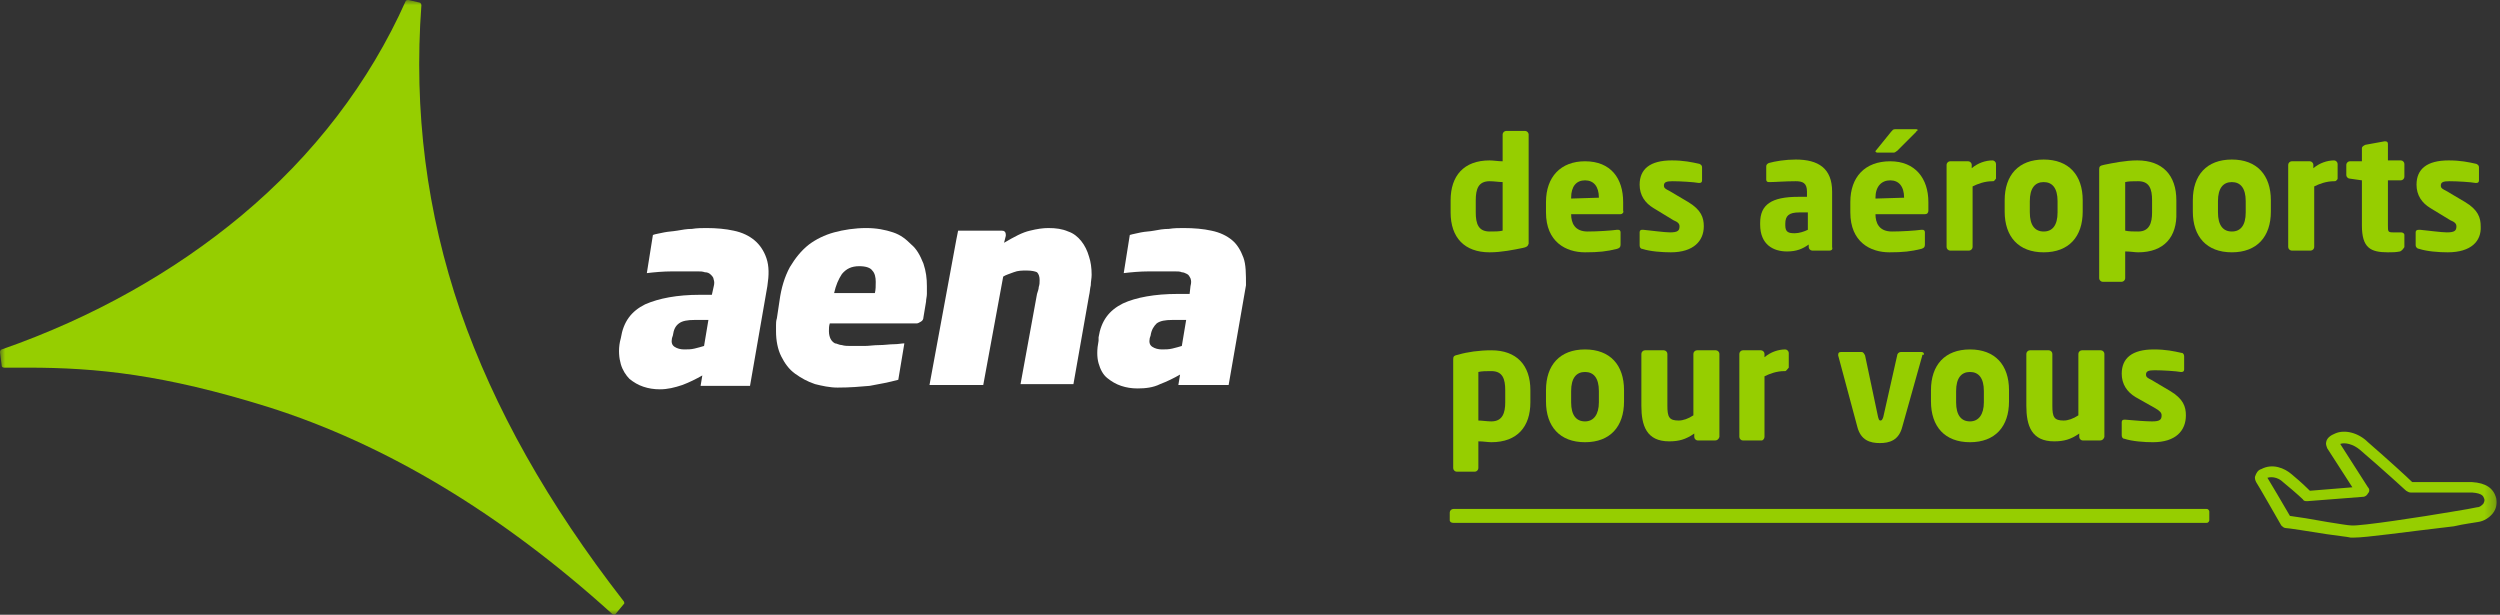 <svg width="244" height="60" viewBox="0 0 244 60" fill="none" xmlns="http://www.w3.org/2000/svg">
<rect x="0" y="0" width="244" height="60" fill="#333333" stroke="none"/>
<g clip-path="url(#clip0_926_4396)">
<mask id="mask0_926_4396" style="mask-type:luminance" maskUnits="userSpaceOnUse" x="0" y="0" width="244" height="60">
<path d="M243.724 0H0V60H243.724V0Z" fill="white"/>
</mask>
<g mask="url(#mask0_926_4396)">
<path d="M68.716 33.766C68.463 33.85 68.124 33.935 67.786 34.02C67.447 34.104 67.109 34.104 66.77 34.104C66.432 34.104 66.093 34.02 65.839 33.85C65.585 33.681 65.501 33.427 65.585 33.004L65.67 32.75C65.755 32.158 65.924 31.819 66.262 31.566C66.601 31.312 67.109 31.227 67.786 31.227H69.14L68.716 33.766ZM73.625 23.441C73.117 23.018 72.44 22.68 71.594 22.511C70.832 22.341 69.901 22.257 68.97 22.257C68.547 22.257 68.04 22.257 67.532 22.341C67.024 22.341 66.601 22.426 66.093 22.511C65.585 22.595 65.247 22.595 64.824 22.68C64.485 22.764 63.893 22.849 63.724 22.934L63.131 26.657C63.808 26.573 64.739 26.488 65.585 26.488C66.432 26.488 67.278 26.488 68.124 26.488C68.378 26.488 68.547 26.488 68.801 26.573C69.055 26.573 69.224 26.657 69.394 26.826C69.478 26.911 69.647 27.08 69.647 27.25C69.732 27.503 69.732 27.673 69.647 28.011L69.478 28.773H68.293C66.093 28.773 64.316 29.111 62.962 29.704C61.608 30.381 60.846 31.396 60.592 33.004L60.508 33.343C60.339 34.189 60.423 34.95 60.592 35.543C60.762 36.135 61.1 36.643 61.439 36.982C61.862 37.32 62.285 37.574 62.793 37.743C63.3 37.912 63.808 37.997 64.401 37.997C65.162 37.997 65.839 37.828 66.601 37.574C67.278 37.32 67.955 36.982 68.547 36.643L68.378 37.659H73.202L74.894 27.927C75.064 26.826 75.064 25.98 74.81 25.218C74.556 24.457 74.133 23.864 73.625 23.441Z" fill="white"/>
</g>
<mask id="mask1_926_4396" style="mask-type:luminance" maskUnits="userSpaceOnUse" x="0" y="0" width="244" height="60">
<path d="M243.724 0H0V60H243.724V0Z" fill="white"/>
</mask>
<g mask="url(#mask1_926_4396)">
<path d="M115.346 33.766C115.092 33.85 114.753 33.935 114.415 34.02C114.076 34.104 113.738 34.104 113.399 34.104C113.061 34.104 112.722 34.02 112.468 33.85C112.214 33.681 112.13 33.427 112.214 33.004L112.299 32.75C112.384 32.158 112.637 31.819 112.891 31.566C113.23 31.312 113.738 31.227 114.415 31.227H115.769L115.346 33.766ZM121.354 25.134C121.1 24.457 120.762 23.864 120.254 23.441C119.746 23.018 119.069 22.68 118.223 22.511C117.461 22.341 116.53 22.257 115.515 22.257C115.092 22.257 114.584 22.257 114.076 22.341C113.568 22.341 113.061 22.426 112.638 22.511C112.214 22.595 111.791 22.595 111.368 22.68C111.03 22.764 110.522 22.849 110.268 22.934L109.676 26.657C110.353 26.573 111.283 26.488 112.13 26.488C112.976 26.488 113.822 26.488 114.669 26.488C114.922 26.488 115.176 26.488 115.346 26.573C115.515 26.573 115.684 26.657 115.853 26.742C116.023 26.826 116.107 26.996 116.192 27.165C116.276 27.419 116.276 27.588 116.192 27.927L116.107 28.688H114.922C112.722 28.688 110.86 29.027 109.591 29.619C108.237 30.296 107.475 31.312 107.221 32.919V33.258C107.052 34.104 107.052 34.866 107.221 35.458C107.391 36.051 107.645 36.558 108.068 36.897C108.491 37.235 108.914 37.489 109.422 37.659C109.929 37.828 110.437 37.912 111.03 37.912C111.791 37.912 112.553 37.828 113.23 37.489C113.907 37.235 114.584 36.897 115.176 36.558L115.007 37.574H119.915L121.608 27.842C121.608 26.742 121.608 25.811 121.354 25.134Z" fill="white"/>
</g>
<mask id="mask2_926_4396" style="mask-type:luminance" maskUnits="userSpaceOnUse" x="0" y="0" width="244" height="60">
<path d="M243.724 0H0V60H243.724V0Z" fill="white"/>
</mask>
<g mask="url(#mask2_926_4396)">
<path d="M85.388 28.604H81.41C81.58 27.842 81.834 27.25 82.172 26.742C82.595 26.234 83.103 25.98 83.865 25.98C84.542 25.98 84.965 26.149 85.134 26.403C85.388 26.657 85.472 27.08 85.472 27.503C85.472 27.927 85.472 28.265 85.388 28.604ZM88.942 23.864C88.434 23.357 87.927 22.934 87.165 22.68C86.403 22.426 85.557 22.257 84.542 22.257C83.442 22.257 82.341 22.426 81.41 22.68C80.48 22.934 79.633 23.357 78.956 23.864C78.195 24.457 77.602 25.218 77.094 26.065C76.587 26.996 76.248 28.096 76.079 29.365L75.825 31.058C75.74 31.312 75.74 31.566 75.74 31.735C75.74 31.989 75.74 32.158 75.74 32.327C75.74 33.258 75.91 34.104 76.248 34.781C76.587 35.458 77.01 36.051 77.602 36.474C78.195 36.897 78.787 37.235 79.549 37.489C80.226 37.659 80.987 37.828 81.749 37.828C82.934 37.828 83.949 37.743 84.88 37.659C85.811 37.489 86.742 37.32 87.673 37.066L88.265 33.512C88.011 33.512 87.673 33.596 87.25 33.596C86.826 33.596 86.319 33.681 85.811 33.681C85.303 33.681 84.796 33.766 84.372 33.766C83.865 33.766 83.442 33.766 83.103 33.766C82.764 33.766 82.426 33.766 82.172 33.681C81.918 33.681 81.664 33.512 81.495 33.512C81.326 33.427 81.157 33.258 81.072 33.089C80.987 32.919 80.903 32.666 80.903 32.327C80.903 32.073 80.903 31.819 80.987 31.566H89.45C89.619 31.566 89.704 31.481 89.873 31.396C90.042 31.312 90.127 31.142 90.127 30.973L90.381 29.45C90.381 29.196 90.465 28.942 90.465 28.688C90.465 28.434 90.465 28.18 90.465 27.927C90.465 27.165 90.381 26.488 90.127 25.726C89.788 24.88 89.45 24.288 88.942 23.864Z" fill="white"/>
</g>
<mask id="mask3_926_4396" style="mask-type:luminance" maskUnits="userSpaceOnUse" x="0" y="0" width="244" height="60">
<path d="M243.724 0H0V60H243.724V0Z" fill="white"/>
</mask>
<g mask="url(#mask3_926_4396)">
<path d="M105.529 23.526C105.19 23.103 104.767 22.764 104.259 22.595C103.667 22.341 103.075 22.257 102.313 22.257C101.805 22.257 101.213 22.341 100.536 22.511C99.774 22.68 99.013 23.103 97.997 23.695L98.166 23.018V22.934C98.166 22.595 97.997 22.511 97.743 22.511H93.512L93.343 23.357L90.719 37.574H95.966L97.912 26.996C98.166 26.826 98.505 26.742 98.928 26.573C99.351 26.403 99.774 26.403 100.197 26.403C100.705 26.403 101.044 26.488 101.213 26.573C101.382 26.742 101.467 26.996 101.467 27.334C101.467 27.588 101.467 27.757 101.382 28.011C101.382 28.18 101.298 28.434 101.213 28.688L99.605 37.489H104.767L106.29 28.857C106.375 28.519 106.375 28.18 106.46 27.842C106.46 27.503 106.544 27.165 106.544 26.826C106.544 26.149 106.46 25.557 106.29 25.049C106.121 24.457 105.867 23.949 105.529 23.526Z" fill="white"/>
</g>
<mask id="mask4_926_4396" style="mask-type:luminance" maskUnits="userSpaceOnUse" x="0" y="0" width="244" height="60">
<path d="M243.724 0H0V60H243.724V0Z" fill="white"/>
</mask>
<g mask="url(#mask4_926_4396)">
<path d="M60.846 58.646C53.484 49.168 48.237 39.859 44.937 30.381C41.636 20.733 40.367 10.832 41.128 0.508C41.128 0.423 41.044 0.254 40.959 0.254L39.859 0C39.774 0 39.69 0 39.605 0.085C36.051 8.039 30.635 15.148 23.526 21.072C17.01 26.488 9.14 30.973 0.169 34.104C0.085 34.104 0 34.274 0 34.358L0.169 35.712C0.169 35.797 0.254 35.882 0.423 35.882C1.185 35.882 1.946 35.882 2.708 35.882C9.478 35.882 15.994 36.559 26.065 39.69C37.659 43.329 48.999 50.183 59.746 59.915C59.831 59.915 59.831 60 59.915 60C60 60 60 60 60.085 59.915L60.931 58.9C60.931 58.815 60.931 58.731 60.846 58.646Z" fill="#96CE00"/>
</g>
<mask id="mask5_926_4396" style="mask-type:luminance" maskUnits="userSpaceOnUse" x="0" y="0" width="244" height="60">
<path d="M243.724 0H0V60H243.724V0Z" fill="white"/>
</mask>
<g mask="url(#mask5_926_4396)">
<path d="M148.604 24.203C147.757 24.372 146.573 24.626 145.388 24.626C142.934 24.626 141.58 23.188 141.58 20.733V19.549C141.58 17.179 142.849 15.656 145.388 15.656C145.726 15.656 146.234 15.741 146.657 15.741V13.117C146.657 12.948 146.826 12.779 146.996 12.779H148.857C149.027 12.779 149.196 12.948 149.196 13.117V23.78C149.111 24.034 149.027 24.119 148.604 24.203ZM146.657 17.771C146.319 17.771 145.811 17.687 145.388 17.687C144.288 17.687 144.034 18.448 144.034 19.549V20.733C144.034 21.834 144.288 22.595 145.388 22.595C145.896 22.595 146.319 22.595 146.657 22.511V17.771Z" fill="#96CE00"/>
</g>
<mask id="mask6_926_4396" style="mask-type:luminance" maskUnits="userSpaceOnUse" x="0" y="0" width="244" height="60">
<path d="M243.724 0H0V60H243.724V0Z" fill="white"/>
</mask>
<g mask="url(#mask6_926_4396)">
<path d="M158.167 20.903H153.343C153.343 21.749 153.681 22.595 154.951 22.595C155.882 22.595 157.236 22.511 157.828 22.426H157.913C158.082 22.426 158.167 22.511 158.167 22.68V23.865C158.167 24.119 158.082 24.203 157.828 24.288C156.813 24.542 156.051 24.626 154.697 24.626C152.835 24.626 150.889 23.611 150.889 20.733V19.718C150.889 17.264 152.327 15.741 154.697 15.741C157.236 15.741 158.42 17.433 158.42 19.718V20.564C158.505 20.733 158.336 20.903 158.167 20.903ZM156.051 19.295C156.051 18.195 155.543 17.602 154.697 17.602C153.851 17.602 153.343 18.195 153.343 19.295V19.379L156.051 19.295Z" fill="#96CE00"/>
</g>
<mask id="mask7_926_4396" style="mask-type:luminance" maskUnits="userSpaceOnUse" x="0" y="0" width="244" height="60">
<path d="M243.724 0H0V60H243.724V0Z" fill="white"/>
</mask>
<g mask="url(#mask7_926_4396)">
<path d="M163.075 24.626C162.229 24.626 161.044 24.541 160.282 24.288C160.113 24.288 160.028 24.118 160.028 23.949V22.68C160.028 22.511 160.113 22.426 160.282 22.426H160.367C161.213 22.511 162.482 22.68 162.99 22.68C163.752 22.68 163.921 22.511 163.921 22.087C163.921 21.834 163.752 21.664 163.329 21.495L161.382 20.31C160.536 19.802 160.028 19.041 160.028 18.025C160.028 16.502 161.044 15.656 163.159 15.656C164.344 15.656 165.106 15.825 165.868 15.994C166.037 16.079 166.121 16.163 166.121 16.333V17.602C166.121 17.771 166.037 17.856 165.868 17.856H165.783C165.36 17.771 164.006 17.687 163.244 17.687C162.652 17.687 162.398 17.771 162.398 18.11C162.398 18.364 162.567 18.448 162.906 18.618L164.767 19.718C166.037 20.48 166.291 21.241 166.291 22.087C166.291 23.526 165.275 24.626 163.075 24.626Z" fill="#96CE00"/>
</g>
<mask id="mask8_926_4396" style="mask-type:luminance" maskUnits="userSpaceOnUse" x="0" y="0" width="244" height="60">
<path d="M243.724 0H0V60H243.724V0Z" fill="white"/>
</mask>
<g mask="url(#mask8_926_4396)">
<path d="M178.561 24.457H176.869C176.7 24.457 176.53 24.288 176.53 24.119V23.865C175.938 24.288 175.346 24.542 174.415 24.542C173.061 24.542 171.791 23.865 171.791 21.918V21.749C171.791 19.972 172.891 19.21 175.515 19.21H176.361V18.703C176.361 17.856 175.938 17.687 175.261 17.687C174.245 17.687 173.23 17.772 172.722 17.772H172.638C172.468 17.772 172.384 17.687 172.384 17.518V16.248C172.384 16.079 172.468 15.994 172.638 15.91C173.23 15.741 174.245 15.571 175.261 15.571C177.461 15.571 178.815 16.418 178.815 18.703V24.119C178.9 24.372 178.731 24.457 178.561 24.457ZM176.446 20.733H175.599C174.584 20.733 174.245 21.072 174.245 21.834V22.003C174.245 22.68 174.584 22.765 175.176 22.765C175.599 22.765 176.107 22.595 176.446 22.426V20.733Z" fill="#96CE00"/>
</g>
<mask id="mask9_926_4396" style="mask-type:luminance" maskUnits="userSpaceOnUse" x="0" y="0" width="244" height="60">
<path d="M243.724 0H0V60H243.724V0Z" fill="white"/>
</mask>
<g mask="url(#mask9_926_4396)">
<path d="M187.87 20.903H183.046C183.046 21.749 183.385 22.595 184.654 22.595C185.585 22.595 186.939 22.511 187.532 22.426H187.616C187.786 22.426 187.87 22.511 187.87 22.68V23.865C187.87 24.119 187.786 24.203 187.532 24.288C186.516 24.542 185.754 24.626 184.4 24.626C182.539 24.626 180.592 23.611 180.592 20.733V19.718C180.592 17.264 182.031 15.741 184.485 15.741C186.939 15.741 188.209 17.433 188.209 19.718V20.564C188.209 20.733 188.124 20.903 187.87 20.903ZM187.024 12.863L185.162 14.725C184.993 14.81 184.993 14.894 184.824 14.894H183.216C183.131 14.894 183.046 14.81 183.046 14.81C183.046 14.725 183.046 14.725 183.131 14.64L184.57 12.863C184.739 12.694 184.739 12.609 184.993 12.609H187.024C187.109 12.609 187.193 12.694 187.193 12.694C187.109 12.779 187.024 12.779 187.024 12.863ZM185.839 19.295C185.839 18.195 185.331 17.602 184.485 17.602C183.639 17.602 183.046 18.195 183.046 19.295V19.38L185.839 19.295Z" fill="#96CE00"/>
</g>
<mask id="mask10_926_4396" style="mask-type:luminance" maskUnits="userSpaceOnUse" x="0" y="0" width="244" height="60">
<path d="M243.724 0H0V60H243.724V0Z" fill="white"/>
</mask>
<g mask="url(#mask10_926_4396)">
<path d="M194.556 17.687H194.471C193.709 17.687 193.032 17.941 192.525 18.195V24.118C192.525 24.288 192.355 24.457 192.186 24.457H190.324C190.155 24.457 189.986 24.288 189.986 24.118V16.079C189.986 15.91 190.155 15.74 190.324 15.74H192.101C192.271 15.74 192.44 15.91 192.44 16.079V16.417C193.032 15.91 193.794 15.656 194.471 15.656C194.64 15.656 194.81 15.825 194.81 15.994V17.433C194.725 17.517 194.64 17.687 194.556 17.687Z" fill="#96CE00"/>
</g>
<mask id="mask11_926_4396" style="mask-type:luminance" maskUnits="userSpaceOnUse" x="0" y="0" width="244" height="60">
<path d="M243.724 0H0V60H243.724V0Z" fill="white"/>
</mask>
<g mask="url(#mask11_926_4396)">
<path d="M199.464 24.626C197.01 24.626 195.656 23.103 195.656 20.649V19.549C195.656 17.095 197.01 15.571 199.464 15.571C201.918 15.571 203.272 17.095 203.272 19.549V20.649C203.272 23.103 201.918 24.626 199.464 24.626ZM200.818 19.633C200.818 18.364 200.31 17.772 199.464 17.772C198.618 17.772 198.11 18.364 198.11 19.633V20.733C198.11 22.003 198.618 22.595 199.464 22.595C200.31 22.595 200.818 22.003 200.818 20.733V19.633Z" fill="#96CE00"/>
</g>
<mask id="mask12_926_4396" style="mask-type:luminance" maskUnits="userSpaceOnUse" x="0" y="0" width="244" height="60">
<path d="M243.724 0H0V60H243.724V0Z" fill="white"/>
</mask>
<g mask="url(#mask12_926_4396)">
<path d="M208.688 24.626C208.35 24.626 207.927 24.541 207.419 24.541V27.165C207.419 27.334 207.25 27.503 207.08 27.503H205.219C205.049 27.503 204.88 27.334 204.88 27.165V16.502C204.88 16.248 204.965 16.163 205.388 16.079C206.234 15.91 207.419 15.656 208.604 15.656C211.058 15.656 212.412 17.094 212.412 19.549V20.733C212.496 23.103 211.227 24.626 208.688 24.626ZM210.042 19.549C210.042 18.448 209.788 17.687 208.688 17.687C208.181 17.687 207.757 17.687 207.419 17.771V22.511C207.757 22.595 208.265 22.595 208.688 22.595C209.788 22.595 210.042 21.749 210.042 20.733V19.549Z" fill="#96CE00"/>
</g>
<mask id="mask13_926_4396" style="mask-type:luminance" maskUnits="userSpaceOnUse" x="0" y="0" width="244" height="60">
<path d="M243.724 0H0V60H243.724V0Z" fill="white"/>
</mask>
<g mask="url(#mask13_926_4396)">
<path d="M217.828 24.626C215.374 24.626 214.02 23.103 214.02 20.649V19.549C214.02 17.095 215.374 15.571 217.828 15.571C220.282 15.571 221.636 17.095 221.636 19.549V20.649C221.636 23.103 220.282 24.626 217.828 24.626ZM219.182 19.633C219.182 18.364 218.674 17.772 217.828 17.772C216.982 17.772 216.474 18.364 216.474 19.633V20.733C216.474 22.003 216.982 22.595 217.828 22.595C218.674 22.595 219.182 22.003 219.182 20.733V19.633Z" fill="#96CE00"/>
</g>
<mask id="mask14_926_4396" style="mask-type:luminance" maskUnits="userSpaceOnUse" x="0" y="0" width="244" height="60">
<path d="M243.724 0H0V60H243.724V0Z" fill="white"/>
</mask>
<g mask="url(#mask14_926_4396)">
<path d="M227.898 17.687H227.814C227.052 17.687 226.375 17.941 225.867 18.195V24.118C225.867 24.288 225.698 24.457 225.529 24.457H223.667C223.498 24.457 223.329 24.288 223.329 24.118V16.079C223.329 15.91 223.498 15.74 223.667 15.74H225.444C225.614 15.74 225.783 15.91 225.783 16.079V16.417C226.375 15.91 227.137 15.656 227.814 15.656C227.983 15.656 228.152 15.825 228.152 15.994V17.433C228.152 17.517 227.983 17.687 227.898 17.687Z" fill="#96CE00"/>
</g>
<mask id="mask15_926_4396" style="mask-type:luminance" maskUnits="userSpaceOnUse" x="0" y="0" width="244" height="60">
<path d="M243.724 0H0V60H243.724V0Z" fill="white"/>
</mask>
<g mask="url(#mask15_926_4396)">
<path d="M234.245 24.542C233.822 24.626 233.484 24.626 233.061 24.626C231.368 24.626 230.522 24.203 230.522 22.003V17.602L229.337 17.433C229.168 17.433 228.999 17.264 228.999 17.095V16.079C228.999 15.91 229.168 15.741 229.337 15.741H230.522V14.471C230.522 14.302 230.691 14.217 230.86 14.133L232.722 13.794H232.807C232.976 13.794 233.061 13.879 233.061 14.048V15.656H234.33C234.499 15.656 234.668 15.825 234.668 15.995V17.264C234.668 17.433 234.499 17.602 234.33 17.602H233.061V22.003C233.061 22.595 233.061 22.68 233.568 22.68H234.33C234.499 22.68 234.668 22.765 234.668 22.934V24.119C234.499 24.372 234.415 24.457 234.245 24.542Z" fill="#96CE00"/>
</g>
<mask id="mask16_926_4396" style="mask-type:luminance" maskUnits="userSpaceOnUse" x="0" y="0" width="244" height="60">
<path d="M243.724 0H0V60H243.724V0Z" fill="white"/>
</mask>
<g mask="url(#mask16_926_4396)">
<path d="M238.9 24.626C238.054 24.626 236.869 24.541 236.107 24.288C235.938 24.288 235.769 24.118 235.769 23.949V22.68C235.769 22.511 235.853 22.426 236.107 22.426H236.192C237.038 22.511 238.308 22.68 238.815 22.68C239.577 22.68 239.746 22.511 239.746 22.087C239.746 21.834 239.577 21.664 239.154 21.495L237.207 20.31C236.361 19.802 235.853 19.041 235.853 18.025C235.853 16.502 236.869 15.656 238.985 15.656C240.169 15.656 240.931 15.825 241.693 15.994C241.862 16.079 241.947 16.163 241.947 16.333V17.602C241.947 17.771 241.862 17.856 241.693 17.856H241.608C241.185 17.771 239.831 17.687 239.069 17.687C238.477 17.687 238.223 17.771 238.223 18.11C238.223 18.364 238.392 18.448 238.731 18.618L240.592 19.718C241.862 20.48 242.116 21.241 242.116 22.087C242.2 23.526 241.185 24.626 238.9 24.626Z" fill="#96CE00"/>
</g>
<mask id="mask17_926_4396" style="mask-type:luminance" maskUnits="userSpaceOnUse" x="0" y="0" width="244" height="60">
<path d="M243.724 0H0V60H243.724V0Z" fill="white"/>
</mask>
<g mask="url(#mask17_926_4396)">
<path d="M145.557 43.159C145.219 43.159 144.795 43.075 144.288 43.075V45.698C144.288 45.867 144.118 46.037 143.949 46.037H142.172C142.003 46.037 141.833 45.867 141.833 45.698V35.035C141.833 34.781 141.918 34.697 142.341 34.612C143.188 34.358 144.372 34.189 145.557 34.189C148.011 34.189 149.365 35.628 149.365 38.082V39.267C149.365 41.636 148.096 43.159 145.557 43.159ZM146.911 38.082C146.911 36.982 146.657 36.22 145.557 36.22C145.049 36.22 144.626 36.22 144.288 36.305V41.044C144.626 41.044 145.134 41.128 145.557 41.128C146.657 41.128 146.911 40.282 146.911 39.267V38.082Z" fill="#96CE00"/>
</g>
<mask id="mask18_926_4396" style="mask-type:luminance" maskUnits="userSpaceOnUse" x="0" y="0" width="244" height="60">
<path d="M243.724 0H0V60H243.724V0Z" fill="white"/>
</mask>
<g mask="url(#mask18_926_4396)">
<path d="M154.697 43.16C152.243 43.16 150.889 41.636 150.889 39.182V38.082C150.889 35.628 152.243 34.105 154.697 34.105C157.151 34.105 158.505 35.628 158.505 38.082V39.182C158.505 41.636 157.151 43.16 154.697 43.16ZM156.051 38.167C156.051 36.897 155.543 36.305 154.697 36.305C153.851 36.305 153.343 36.897 153.343 38.167V39.267C153.343 40.536 153.851 41.129 154.697 41.129C155.543 41.129 156.051 40.452 156.051 39.267V38.167Z" fill="#96CE00"/>
</g>
<mask id="mask19_926_4396" style="mask-type:luminance" maskUnits="userSpaceOnUse" x="0" y="0" width="244" height="60">
<path d="M243.724 0H0V60H243.724V0Z" fill="white"/>
</mask>
<g mask="url(#mask19_926_4396)">
<path d="M167.391 42.99H165.698C165.529 42.99 165.36 42.821 165.36 42.652V42.313C164.513 42.906 163.836 43.075 162.906 43.075C160.705 43.075 160.198 41.551 160.198 39.605V34.528C160.198 34.358 160.367 34.189 160.536 34.189H162.398C162.567 34.189 162.736 34.358 162.736 34.528V39.605C162.736 40.705 162.906 41.044 163.836 41.044C164.26 41.044 164.767 40.874 165.275 40.536V34.528C165.275 34.358 165.444 34.189 165.614 34.189H167.475C167.645 34.189 167.814 34.358 167.814 34.528V42.652C167.729 42.906 167.56 42.99 167.391 42.99Z" fill="#96CE00"/>
</g>
<mask id="mask20_926_4396" style="mask-type:luminance" maskUnits="userSpaceOnUse" x="0" y="0" width="244" height="60">
<path d="M243.724 0H0V60H243.724V0Z" fill="white"/>
</mask>
<g mask="url(#mask20_926_4396)">
<path d="M174.245 36.22H174.161C173.399 36.22 172.722 36.474 172.214 36.728V42.652C172.214 42.821 172.045 42.99 171.961 42.99H170.099C169.93 42.99 169.76 42.821 169.76 42.652V34.528C169.76 34.358 169.93 34.189 170.099 34.189H171.876C172.045 34.189 172.214 34.358 172.214 34.528V34.866C172.807 34.358 173.568 34.105 174.245 34.105C174.415 34.105 174.584 34.274 174.584 34.443V35.882C174.415 36.051 174.33 36.22 174.245 36.22Z" fill="#96CE00"/>
</g>
<mask id="mask21_926_4396" style="mask-type:luminance" maskUnits="userSpaceOnUse" x="0" y="0" width="244" height="60">
<path d="M243.724 0H0V60H243.724V0Z" fill="white"/>
</mask>
<g mask="url(#mask21_926_4396)">
<path d="M187.616 34.697L185.67 41.636C185.332 42.99 184.401 43.244 183.47 43.244C182.539 43.244 181.608 42.99 181.269 41.636L179.408 34.697V34.612C179.408 34.443 179.492 34.358 179.662 34.358H181.693C181.862 34.358 181.947 34.527 182.031 34.697L183.301 40.705C183.385 40.959 183.385 41.044 183.554 41.044C183.639 41.044 183.724 40.959 183.808 40.705L185.162 34.697C185.162 34.527 185.332 34.358 185.501 34.358H187.532C187.701 34.358 187.786 34.443 187.786 34.612C187.616 34.612 187.616 34.612 187.616 34.697Z" fill="#96CE00"/>
</g>
<mask id="mask22_926_4396" style="mask-type:luminance" maskUnits="userSpaceOnUse" x="0" y="0" width="244" height="60">
<path d="M243.724 0H0V60H243.724V0Z" fill="white"/>
</mask>
<g mask="url(#mask22_926_4396)">
<path d="M192.271 43.16C189.817 43.16 188.463 41.636 188.463 39.182V38.082C188.463 35.628 189.817 34.105 192.271 34.105C194.725 34.105 196.079 35.628 196.079 38.082V39.182C196.079 41.636 194.725 43.16 192.271 43.16ZM193.625 38.167C193.625 36.897 193.117 36.305 192.271 36.305C191.425 36.305 190.917 36.897 190.917 38.167V39.267C190.917 40.536 191.425 41.129 192.271 41.129C193.117 41.129 193.625 40.452 193.625 39.267V38.167Z" fill="#96CE00"/>
</g>
<mask id="mask23_926_4396" style="mask-type:luminance" maskUnits="userSpaceOnUse" x="0" y="0" width="244" height="60">
<path d="M243.724 0H0V60H243.724V0Z" fill="white"/>
</mask>
<g mask="url(#mask23_926_4396)">
<path d="M204.965 42.99H203.272C203.103 42.99 202.934 42.821 202.934 42.652V42.313C202.087 42.906 201.41 43.075 200.48 43.075C198.279 43.075 197.771 41.551 197.771 39.605V34.528C197.771 34.358 197.941 34.189 198.11 34.189H199.972C200.141 34.189 200.31 34.358 200.31 34.528V39.605C200.31 40.705 200.48 41.044 201.41 41.044C201.834 41.044 202.341 40.874 202.849 40.536V34.528C202.849 34.358 203.018 34.189 203.188 34.189H205.049C205.219 34.189 205.388 34.358 205.388 34.528V42.652C205.303 42.906 205.134 42.99 204.965 42.99Z" fill="#96CE00"/>
</g>
<mask id="mask24_926_4396" style="mask-type:luminance" maskUnits="userSpaceOnUse" x="0" y="0" width="244" height="60">
<path d="M243.724 0H0V60H243.724V0Z" fill="white"/>
</mask>
<g mask="url(#mask24_926_4396)">
<path d="M210.127 43.16C209.281 43.16 208.096 43.075 207.334 42.821C207.165 42.821 207.08 42.652 207.08 42.483V41.213C207.08 41.044 207.165 40.959 207.334 40.959H207.419C208.265 41.044 209.534 41.129 210.042 41.129C210.804 41.129 210.973 40.959 210.973 40.536C210.973 40.282 210.804 40.113 210.381 39.859L208.434 38.759C207.588 38.251 207.08 37.489 207.08 36.474C207.08 34.951 208.096 34.105 210.211 34.105C211.396 34.105 212.158 34.274 212.92 34.443C213.089 34.443 213.173 34.612 213.173 34.782V36.051C213.173 36.22 213.089 36.305 212.92 36.305H212.835C212.412 36.22 211.058 36.136 210.296 36.136C209.704 36.136 209.45 36.22 209.45 36.559C209.45 36.812 209.619 36.897 209.958 37.066L211.819 38.167C213.089 38.928 213.343 39.69 213.343 40.536C213.343 42.059 212.327 43.16 210.127 43.16Z" fill="#96CE00"/>
</g>
<mask id="mask25_926_4396" style="mask-type:luminance" maskUnits="userSpaceOnUse" x="0" y="0" width="244" height="60">
<path d="M243.724 0H0V60H243.724V0Z" fill="white"/>
</mask>
<g mask="url(#mask25_926_4396)">
<path d="M229.76 52.468C229.591 52.468 229.506 52.468 229.422 52.468C229.083 52.384 228.152 52.299 227.052 52.13C225.444 51.876 223.329 51.537 223.075 51.537C222.906 51.537 222.736 51.368 222.652 51.283C222.652 51.283 220.282 47.137 220.198 47.052C220.113 46.883 220.028 46.629 220.113 46.46C220.198 46.206 220.367 45.867 220.705 45.783C221.805 45.191 222.99 45.698 223.667 46.291C224.683 47.137 225.19 47.645 225.444 47.898L229.591 47.56L227.137 43.752C227.052 43.498 226.968 43.329 227.052 43.075C227.137 42.736 227.475 42.482 227.899 42.313C228.829 41.89 230.183 42.228 231.114 43.159C233.061 44.852 234.923 46.544 235.43 47.052H241.269C242.624 47.137 243.385 47.645 243.639 48.66C243.724 49.168 243.639 49.676 243.301 50.099C242.962 50.522 242.454 50.86 241.862 50.945C241.439 51.03 240.592 51.114 239.492 51.368C234.415 51.961 230.945 52.468 229.76 52.468ZM223.498 50.353C224.175 50.437 225.783 50.691 227.137 50.945C228.237 51.114 229.168 51.283 229.506 51.283C230.353 51.368 236.446 50.437 239.408 49.929C240.508 49.76 241.354 49.591 241.777 49.506C242.031 49.506 242.2 49.337 242.37 49.168C242.454 48.999 242.539 48.829 242.454 48.66C242.37 48.491 242.37 48.152 241.269 48.068H235.261C235.092 48.068 235.007 47.983 234.838 47.898C234.838 47.898 232.722 45.952 230.353 43.921C229.676 43.329 228.829 43.159 228.406 43.329L231.114 47.56C231.284 47.729 231.284 47.983 231.114 48.152C231.03 48.322 230.86 48.491 230.607 48.491L225.191 48.914C225.021 48.914 224.852 48.914 224.767 48.745C224.767 48.745 224.26 48.237 222.821 47.052C222.482 46.714 221.89 46.46 221.298 46.629C221.721 47.306 222.652 48.914 223.498 50.353Z" fill="#96CE00"/>
</g>
<mask id="mask26_926_4396" style="mask-type:luminance" maskUnits="userSpaceOnUse" x="0" y="0" width="244" height="60">
<path d="M243.724 0H0V60H243.724V0Z" fill="white"/>
</mask>
<g mask="url(#mask26_926_4396)">
<path d="M215.374 49.675H141.834C141.664 49.675 141.495 49.845 141.495 50.014V50.776C141.495 50.945 141.664 51.03 141.834 51.03H215.374C215.543 51.03 215.628 50.86 215.628 50.776V49.929C215.628 49.845 215.543 49.675 215.374 49.675Z" fill="#96CE00"/>
</g>
</g>
<defs>
<clipPath id="clip0_926_4396">
<rect width="243.724" height="60" fill="white"/>
</clipPath>
</defs>
</svg>